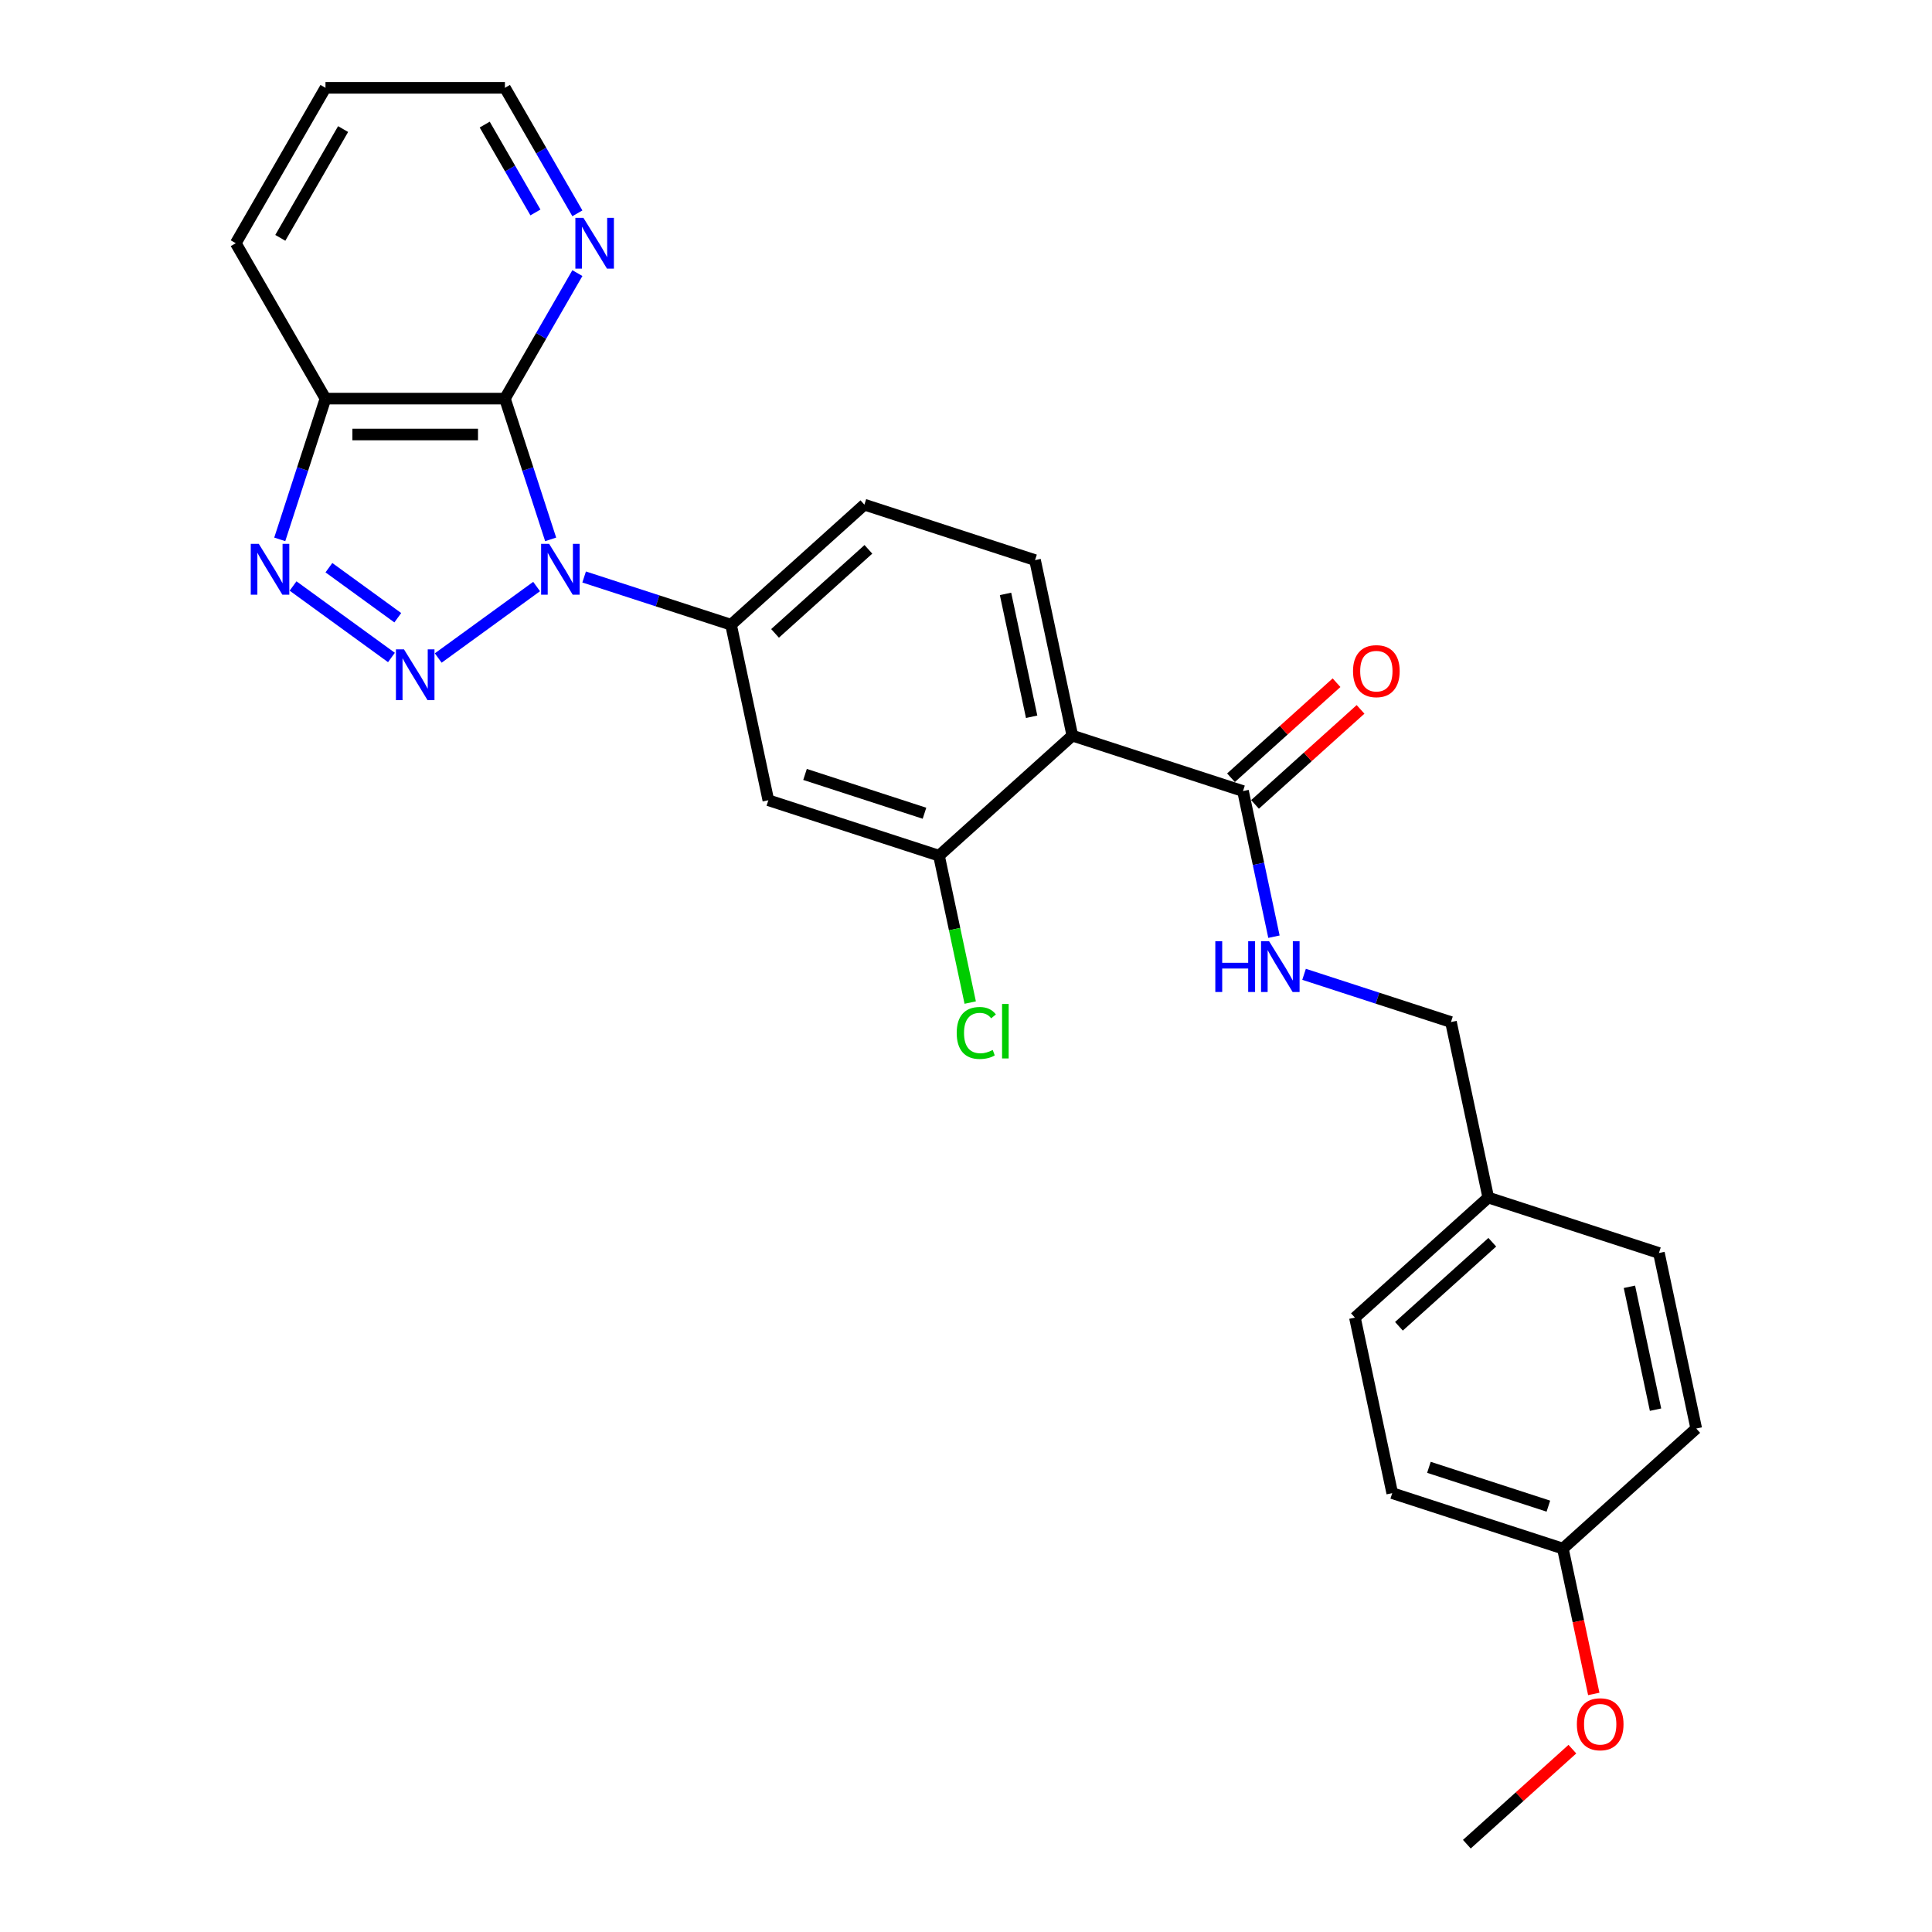 <?xml version='1.0' encoding='iso-8859-1'?>
<svg version='1.1' baseProfile='full'
              xmlns='http://www.w3.org/2000/svg'
                      xmlns:rdkit='http://www.rdkit.org/xml'
                      xmlns:xlink='http://www.w3.org/1999/xlink'
                  xml:space='preserve'
width='1000px' height='1000px' viewBox='0 0 1000 1000'>
<!-- END OF HEADER -->
<rect style='opacity:1.0;fill:#FFFFFF;stroke:none' width='1000' height='1000' x='0' y='0'> </rect>
<path class='bond-0' d='M 277.751,303.589 L 226.825,340.589' style='fill:none;fill-rule:evenodd;stroke:#0000FF;stroke-width:6px;stroke-linecap:butt;stroke-linejoin:miter;stroke-opacity:1' />
<path class='bond-1' d='M 285.02,279.182 L 273.184,242.752' style='fill:none;fill-rule:evenodd;stroke:#0000FF;stroke-width:6px;stroke-linecap:butt;stroke-linejoin:miter;stroke-opacity:1' />
<path class='bond-1' d='M 273.184,242.752 L 261.347,206.323' style='fill:none;fill-rule:evenodd;stroke:#000000;stroke-width:6px;stroke-linecap:butt;stroke-linejoin:miter;stroke-opacity:1' />
<path class='bond-5' d='M 302.345,298.65 L 340.362,311.003' style='fill:none;fill-rule:evenodd;stroke:#0000FF;stroke-width:6px;stroke-linecap:butt;stroke-linejoin:miter;stroke-opacity:1' />
<path class='bond-5' d='M 340.362,311.003 L 378.379,323.356' style='fill:none;fill-rule:evenodd;stroke:#000000;stroke-width:6px;stroke-linecap:butt;stroke-linejoin:miter;stroke-opacity:1' />
<path class='bond-2' d='M 202.611,340.313 L 151.686,303.313' style='fill:none;fill-rule:evenodd;stroke:#0000FF;stroke-width:6px;stroke-linecap:butt;stroke-linejoin:miter;stroke-opacity:1' />
<path class='bond-2' d='M 205.891,319.735 L 170.243,293.835' style='fill:none;fill-rule:evenodd;stroke:#0000FF;stroke-width:6px;stroke-linecap:butt;stroke-linejoin:miter;stroke-opacity:1' />
<path class='bond-4' d='M 261.347,206.323 L 168.469,206.323' style='fill:none;fill-rule:evenodd;stroke:#000000;stroke-width:6px;stroke-linecap:butt;stroke-linejoin:miter;stroke-opacity:1' />
<path class='bond-4' d='M 247.415,224.899 L 182.401,224.899' style='fill:none;fill-rule:evenodd;stroke:#000000;stroke-width:6px;stroke-linecap:butt;stroke-linejoin:miter;stroke-opacity:1' />
<path class='bond-10' d='M 261.347,206.323 L 280.1,173.843' style='fill:none;fill-rule:evenodd;stroke:#000000;stroke-width:6px;stroke-linecap:butt;stroke-linejoin:miter;stroke-opacity:1' />
<path class='bond-10' d='M 280.1,173.843 L 298.852,141.362' style='fill:none;fill-rule:evenodd;stroke:#0000FF;stroke-width:6px;stroke-linecap:butt;stroke-linejoin:miter;stroke-opacity:1' />
<path class='bond-27' d='M 144.796,279.182 L 156.633,242.752' style='fill:none;fill-rule:evenodd;stroke:#0000FF;stroke-width:6px;stroke-linecap:butt;stroke-linejoin:miter;stroke-opacity:1' />
<path class='bond-27' d='M 156.633,242.752 L 168.469,206.323' style='fill:none;fill-rule:evenodd;stroke:#000000;stroke-width:6px;stroke-linecap:butt;stroke-linejoin:miter;stroke-opacity:1' />
<path class='bond-3' d='M 555.043,380.757 L 535.733,289.909' style='fill:none;fill-rule:evenodd;stroke:#000000;stroke-width:6px;stroke-linecap:butt;stroke-linejoin:miter;stroke-opacity:1' />
<path class='bond-3' d='M 533.977,370.992 L 520.46,307.398' style='fill:none;fill-rule:evenodd;stroke:#000000;stroke-width:6px;stroke-linecap:butt;stroke-linejoin:miter;stroke-opacity:1' />
<path class='bond-7' d='M 555.043,380.757 L 643.375,409.458' style='fill:none;fill-rule:evenodd;stroke:#000000;stroke-width:6px;stroke-linecap:butt;stroke-linejoin:miter;stroke-opacity:1' />
<path class='bond-28' d='M 555.043,380.757 L 486.022,442.904' style='fill:none;fill-rule:evenodd;stroke:#000000;stroke-width:6px;stroke-linecap:butt;stroke-linejoin:miter;stroke-opacity:1' />
<path class='bond-22' d='M 168.469,206.323 L 122.031,125.889' style='fill:none;fill-rule:evenodd;stroke:#000000;stroke-width:6px;stroke-linecap:butt;stroke-linejoin:miter;stroke-opacity:1' />
<path class='bond-8' d='M 378.379,323.356 L 397.69,414.204' style='fill:none;fill-rule:evenodd;stroke:#000000;stroke-width:6px;stroke-linecap:butt;stroke-linejoin:miter;stroke-opacity:1' />
<path class='bond-12' d='M 378.379,323.356 L 447.401,261.208' style='fill:none;fill-rule:evenodd;stroke:#000000;stroke-width:6px;stroke-linecap:butt;stroke-linejoin:miter;stroke-opacity:1' />
<path class='bond-12' d='M 401.162,327.838 L 449.477,284.335' style='fill:none;fill-rule:evenodd;stroke:#000000;stroke-width:6px;stroke-linecap:butt;stroke-linejoin:miter;stroke-opacity:1' />
<path class='bond-6' d='M 486.022,442.904 L 397.69,414.204' style='fill:none;fill-rule:evenodd;stroke:#000000;stroke-width:6px;stroke-linecap:butt;stroke-linejoin:miter;stroke-opacity:1' />
<path class='bond-6' d='M 478.512,420.933 L 416.68,400.842' style='fill:none;fill-rule:evenodd;stroke:#000000;stroke-width:6px;stroke-linecap:butt;stroke-linejoin:miter;stroke-opacity:1' />
<path class='bond-14' d='M 486.022,442.904 L 494.101,480.917' style='fill:none;fill-rule:evenodd;stroke:#000000;stroke-width:6px;stroke-linecap:butt;stroke-linejoin:miter;stroke-opacity:1' />
<path class='bond-14' d='M 494.101,480.917 L 502.181,518.929' style='fill:none;fill-rule:evenodd;stroke:#00CC00;stroke-width:6px;stroke-linecap:butt;stroke-linejoin:miter;stroke-opacity:1' />
<path class='bond-11' d='M 643.375,409.458 L 651.385,447.145' style='fill:none;fill-rule:evenodd;stroke:#000000;stroke-width:6px;stroke-linecap:butt;stroke-linejoin:miter;stroke-opacity:1' />
<path class='bond-11' d='M 651.385,447.145 L 659.396,484.832' style='fill:none;fill-rule:evenodd;stroke:#0000FF;stroke-width:6px;stroke-linecap:butt;stroke-linejoin:miter;stroke-opacity:1' />
<path class='bond-13' d='M 649.59,416.36 L 676.902,391.768' style='fill:none;fill-rule:evenodd;stroke:#000000;stroke-width:6px;stroke-linecap:butt;stroke-linejoin:miter;stroke-opacity:1' />
<path class='bond-13' d='M 676.902,391.768 L 704.215,367.175' style='fill:none;fill-rule:evenodd;stroke:#FF0000;stroke-width:6px;stroke-linecap:butt;stroke-linejoin:miter;stroke-opacity:1' />
<path class='bond-13' d='M 637.16,402.556 L 664.473,377.963' style='fill:none;fill-rule:evenodd;stroke:#000000;stroke-width:6px;stroke-linecap:butt;stroke-linejoin:miter;stroke-opacity:1' />
<path class='bond-13' d='M 664.473,377.963 L 691.786,353.371' style='fill:none;fill-rule:evenodd;stroke:#FF0000;stroke-width:6px;stroke-linecap:butt;stroke-linejoin:miter;stroke-opacity:1' />
<path class='bond-9' d='M 535.733,289.909 L 447.401,261.208' style='fill:none;fill-rule:evenodd;stroke:#000000;stroke-width:6px;stroke-linecap:butt;stroke-linejoin:miter;stroke-opacity:1' />
<path class='bond-24' d='M 298.852,110.415 L 280.1,77.935' style='fill:none;fill-rule:evenodd;stroke:#0000FF;stroke-width:6px;stroke-linecap:butt;stroke-linejoin:miter;stroke-opacity:1' />
<path class='bond-24' d='M 280.1,77.935 L 261.347,45.455' style='fill:none;fill-rule:evenodd;stroke:#000000;stroke-width:6px;stroke-linecap:butt;stroke-linejoin:miter;stroke-opacity:1' />
<path class='bond-24' d='M 277.14,109.959 L 264.013,87.223' style='fill:none;fill-rule:evenodd;stroke:#0000FF;stroke-width:6px;stroke-linecap:butt;stroke-linejoin:miter;stroke-opacity:1' />
<path class='bond-24' d='M 264.013,87.223 L 250.886,64.486' style='fill:none;fill-rule:evenodd;stroke:#000000;stroke-width:6px;stroke-linecap:butt;stroke-linejoin:miter;stroke-opacity:1' />
<path class='bond-15' d='M 674.982,504.301 L 713,516.654' style='fill:none;fill-rule:evenodd;stroke:#0000FF;stroke-width:6px;stroke-linecap:butt;stroke-linejoin:miter;stroke-opacity:1' />
<path class='bond-15' d='M 713,516.654 L 751.017,529.007' style='fill:none;fill-rule:evenodd;stroke:#000000;stroke-width:6px;stroke-linecap:butt;stroke-linejoin:miter;stroke-opacity:1' />
<path class='bond-16' d='M 751.017,529.007 L 770.327,619.854' style='fill:none;fill-rule:evenodd;stroke:#000000;stroke-width:6px;stroke-linecap:butt;stroke-linejoin:miter;stroke-opacity:1' />
<path class='bond-18' d='M 770.327,619.854 L 858.659,648.555' style='fill:none;fill-rule:evenodd;stroke:#000000;stroke-width:6px;stroke-linecap:butt;stroke-linejoin:miter;stroke-opacity:1' />
<path class='bond-19' d='M 770.327,619.854 L 701.306,682.002' style='fill:none;fill-rule:evenodd;stroke:#000000;stroke-width:6px;stroke-linecap:butt;stroke-linejoin:miter;stroke-opacity:1' />
<path class='bond-19' d='M 772.403,642.981 L 724.088,686.484' style='fill:none;fill-rule:evenodd;stroke:#000000;stroke-width:6px;stroke-linecap:butt;stroke-linejoin:miter;stroke-opacity:1' />
<path class='bond-17' d='M 808.948,801.55 L 720.616,772.85' style='fill:none;fill-rule:evenodd;stroke:#000000;stroke-width:6px;stroke-linecap:butt;stroke-linejoin:miter;stroke-opacity:1' />
<path class='bond-17' d='M 801.438,779.579 L 739.606,759.488' style='fill:none;fill-rule:evenodd;stroke:#000000;stroke-width:6px;stroke-linecap:butt;stroke-linejoin:miter;stroke-opacity:1' />
<path class='bond-23' d='M 808.948,801.55 L 816.943,839.163' style='fill:none;fill-rule:evenodd;stroke:#000000;stroke-width:6px;stroke-linecap:butt;stroke-linejoin:miter;stroke-opacity:1' />
<path class='bond-23' d='M 816.943,839.163 L 824.938,876.776' style='fill:none;fill-rule:evenodd;stroke:#FF0000;stroke-width:6px;stroke-linecap:butt;stroke-linejoin:miter;stroke-opacity:1' />
<path class='bond-30' d='M 808.948,801.55 L 877.969,739.403' style='fill:none;fill-rule:evenodd;stroke:#000000;stroke-width:6px;stroke-linecap:butt;stroke-linejoin:miter;stroke-opacity:1' />
<path class='bond-21' d='M 858.659,648.555 L 877.969,739.403' style='fill:none;fill-rule:evenodd;stroke:#000000;stroke-width:6px;stroke-linecap:butt;stroke-linejoin:miter;stroke-opacity:1' />
<path class='bond-21' d='M 843.386,666.044 L 856.903,729.638' style='fill:none;fill-rule:evenodd;stroke:#000000;stroke-width:6px;stroke-linecap:butt;stroke-linejoin:miter;stroke-opacity:1' />
<path class='bond-20' d='M 701.306,682.002 L 720.616,772.85' style='fill:none;fill-rule:evenodd;stroke:#000000;stroke-width:6px;stroke-linecap:butt;stroke-linejoin:miter;stroke-opacity:1' />
<path class='bond-29' d='M 122.031,125.889 L 168.469,45.455' style='fill:none;fill-rule:evenodd;stroke:#000000;stroke-width:6px;stroke-linecap:butt;stroke-linejoin:miter;stroke-opacity:1' />
<path class='bond-29' d='M 145.083,123.111 L 177.59,66.807' style='fill:none;fill-rule:evenodd;stroke:#000000;stroke-width:6px;stroke-linecap:butt;stroke-linejoin:miter;stroke-opacity:1' />
<path class='bond-25' d='M 813.862,905.36 L 786.549,929.953' style='fill:none;fill-rule:evenodd;stroke:#FF0000;stroke-width:6px;stroke-linecap:butt;stroke-linejoin:miter;stroke-opacity:1' />
<path class='bond-25' d='M 786.549,929.953 L 759.237,954.545' style='fill:none;fill-rule:evenodd;stroke:#000000;stroke-width:6px;stroke-linecap:butt;stroke-linejoin:miter;stroke-opacity:1' />
<path class='bond-26' d='M 261.347,45.455 L 168.469,45.455' style='fill:none;fill-rule:evenodd;stroke:#000000;stroke-width:6px;stroke-linecap:butt;stroke-linejoin:miter;stroke-opacity:1' />
<path  class='atom-0' d='M 284.234 281.503
L 292.853 295.435
Q 293.707 296.81, 295.082 299.299
Q 296.456 301.788, 296.531 301.937
L 296.531 281.503
L 300.023 281.503
L 300.023 307.806
L 296.419 307.806
L 287.168 292.574
Q 286.091 290.791, 284.939 288.748
Q 283.825 286.705, 283.491 286.073
L 283.491 307.806
L 280.073 307.806
L 280.073 281.503
L 284.234 281.503
' fill='#0000FF'/>
<path  class='atom-1' d='M 209.094 336.096
L 217.713 350.027
Q 218.568 351.402, 219.942 353.891
Q 221.317 356.38, 221.391 356.529
L 221.391 336.096
L 224.883 336.096
L 224.883 362.398
L 221.28 362.398
L 212.029 347.167
Q 210.952 345.383, 209.8 343.34
Q 208.685 341.297, 208.351 340.665
L 208.351 362.398
L 204.933 362.398
L 204.933 336.096
L 209.094 336.096
' fill='#0000FF'/>
<path  class='atom-3' d='M 133.955 281.503
L 142.574 295.435
Q 143.428 296.81, 144.803 299.299
Q 146.177 301.788, 146.252 301.937
L 146.252 281.503
L 149.744 281.503
L 149.744 307.806
L 146.14 307.806
L 136.889 292.574
Q 135.812 290.791, 134.66 288.748
Q 133.546 286.705, 133.212 286.073
L 133.212 307.806
L 129.794 307.806
L 129.794 281.503
L 133.955 281.503
' fill='#0000FF'/>
<path  class='atom-11' d='M 301.972 112.737
L 310.591 126.669
Q 311.445 128.044, 312.82 130.533
Q 314.194 133.022, 314.269 133.17
L 314.269 112.737
L 317.761 112.737
L 317.761 139.04
L 314.157 139.04
L 304.907 123.808
Q 303.829 122.025, 302.677 119.982
Q 301.563 117.939, 301.229 117.307
L 301.229 139.04
L 297.811 139.04
L 297.811 112.737
L 301.972 112.737
' fill='#0000FF'/>
<path  class='atom-12' d='M 629.045 487.154
L 632.611 487.154
L 632.611 498.337
L 646.06 498.337
L 646.06 487.154
L 649.627 487.154
L 649.627 513.457
L 646.06 513.457
L 646.06 501.309
L 632.611 501.309
L 632.611 513.457
L 629.045 513.457
L 629.045 487.154
' fill='#0000FF'/>
<path  class='atom-12' d='M 656.871 487.154
L 665.49 501.086
Q 666.345 502.461, 667.719 504.95
Q 669.094 507.439, 669.168 507.587
L 669.168 487.154
L 672.66 487.154
L 672.66 513.457
L 669.057 513.457
L 659.806 498.225
Q 658.729 496.442, 657.577 494.399
Q 656.462 492.355, 656.128 491.724
L 656.128 513.457
L 652.71 513.457
L 652.71 487.154
L 656.871 487.154
' fill='#0000FF'/>
<path  class='atom-14' d='M 700.322 347.385
Q 700.322 341.069, 703.443 337.54
Q 706.564 334.011, 712.396 334.011
Q 718.229 334.011, 721.35 337.54
Q 724.47 341.069, 724.47 347.385
Q 724.47 353.775, 721.313 357.416
Q 718.155 361.019, 712.396 361.019
Q 706.601 361.019, 703.443 357.416
Q 700.322 353.812, 700.322 347.385
M 712.396 358.047
Q 716.409 358.047, 718.563 355.372
Q 720.755 352.66, 720.755 347.385
Q 720.755 342.221, 718.563 339.62
Q 716.409 336.983, 712.396 336.983
Q 708.384 336.983, 706.192 339.583
Q 704.037 342.184, 704.037 347.385
Q 704.037 352.698, 706.192 355.372
Q 708.384 358.047, 712.396 358.047
' fill='#FF0000'/>
<path  class='atom-15' d='M 495.19 534.662
Q 495.19 528.124, 498.236 524.706
Q 501.32 521.251, 507.152 521.251
Q 512.576 521.251, 515.474 525.077
L 513.022 527.084
Q 510.905 524.297, 507.152 524.297
Q 503.177 524.297, 501.06 526.972
Q 498.979 529.61, 498.979 534.662
Q 498.979 539.864, 501.134 542.538
Q 503.326 545.213, 507.561 545.213
Q 510.459 545.213, 513.839 543.467
L 514.88 546.254
Q 513.505 547.145, 511.425 547.665
Q 509.344 548.185, 507.041 548.185
Q 501.32 548.185, 498.236 544.693
Q 495.19 541.201, 495.19 534.662
' fill='#00CC00'/>
<path  class='atom-15' d='M 518.669 519.653
L 522.087 519.653
L 522.087 547.851
L 518.669 547.851
L 518.669 519.653
' fill='#00CC00'/>
<path  class='atom-24' d='M 816.184 892.473
Q 816.184 886.157, 819.305 882.628
Q 822.425 879.098, 828.258 879.098
Q 834.091 879.098, 837.212 882.628
Q 840.332 886.157, 840.332 892.473
Q 840.332 898.863, 837.174 902.503
Q 834.017 906.107, 828.258 906.107
Q 822.463 906.107, 819.305 902.503
Q 816.184 898.9, 816.184 892.473
M 828.258 903.135
Q 832.271 903.135, 834.425 900.46
Q 836.617 897.748, 836.617 892.473
Q 836.617 887.309, 834.425 884.708
Q 832.271 882.07, 828.258 882.07
Q 824.246 882.07, 822.054 884.671
Q 819.899 887.271, 819.899 892.473
Q 819.899 897.785, 822.054 900.46
Q 824.246 903.135, 828.258 903.135
' fill='#FF0000'/>
</svg>
